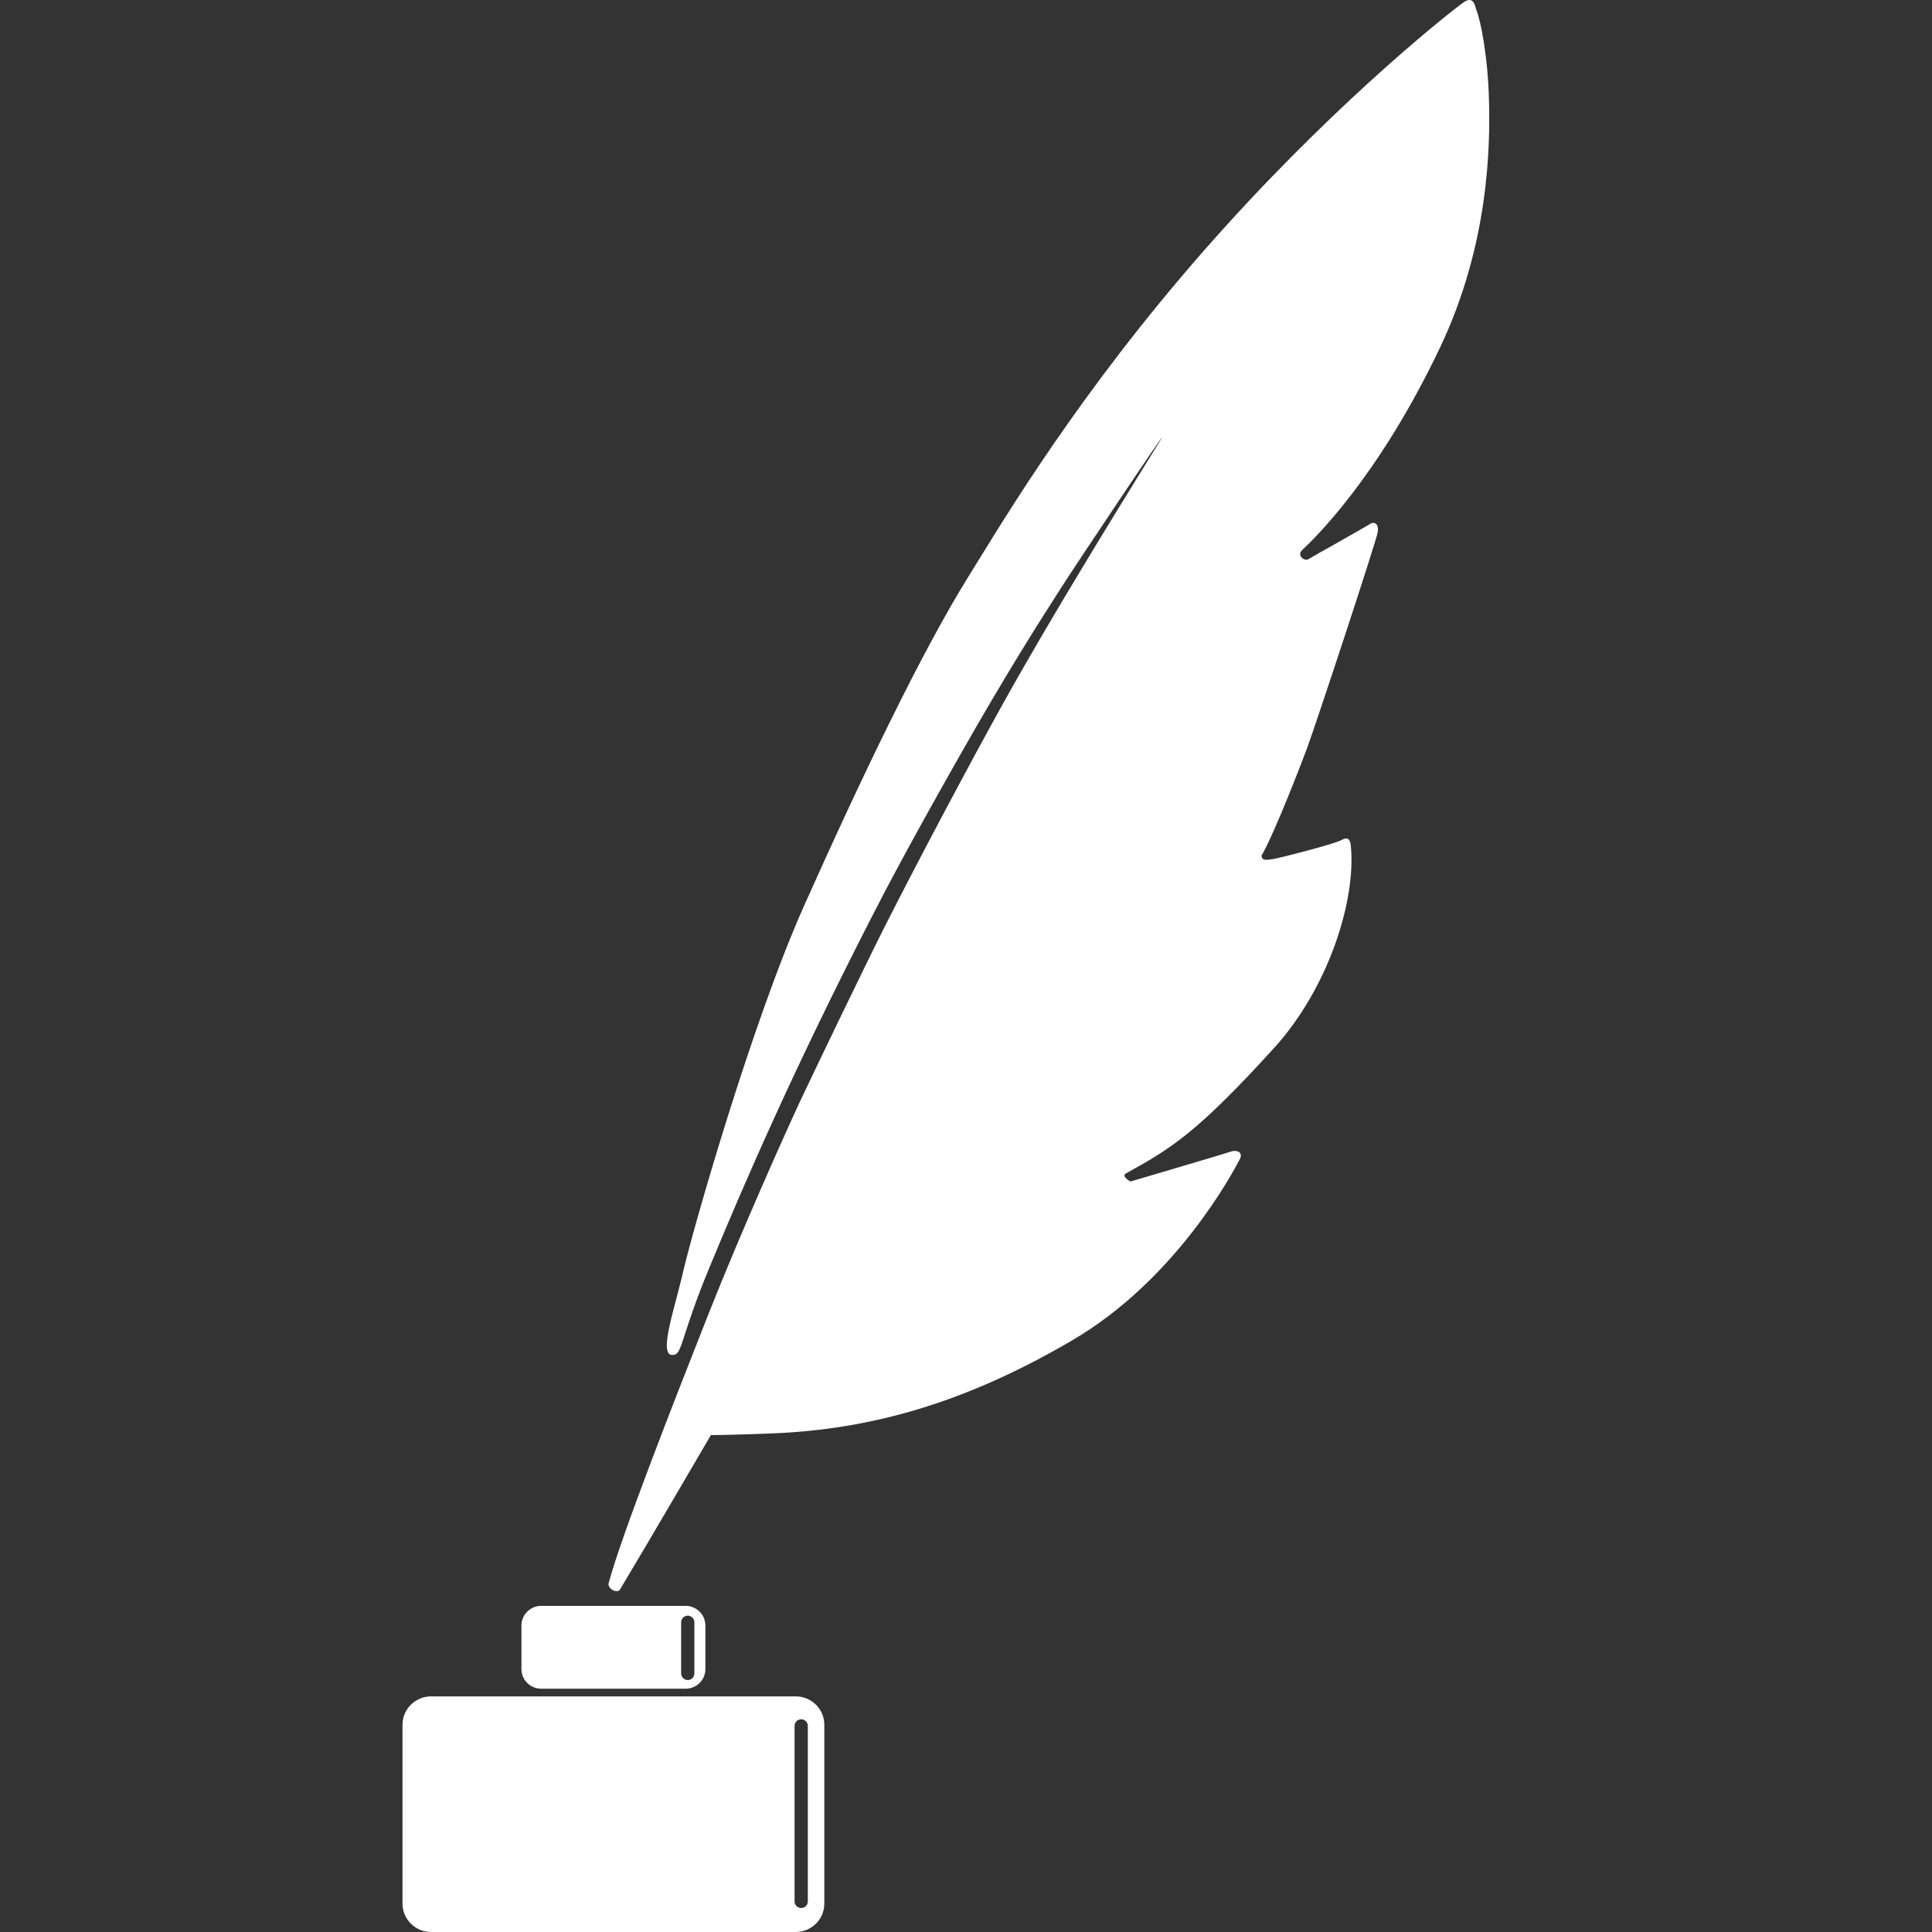 <?xml version="1.0" encoding="UTF-8"?>
<svg width="48" height="48" viewBox="0 0 48 48" fill="none" xmlns="http://www.w3.org/2000/svg">
<rect x="0" y="0" width="48" height="48" fill="#333333" stroke="none"/>
<path d="M15.117 39.354C15.391 38.27 16.814 34.638 17.607 32.633C18.401 30.627 19.523 28.121 19.865 27.389C20.207 26.657 21.547 23.879 21.972 23.039C22.752 21.494 24.081 18.988 24.941 17.443C26.122 15.32 27.766 12.66 28.497 11.477C28.681 11.181 28.807 10.977 28.854 10.898C29.086 10.505 26.774 13.96 26.35 14.624C26.322 14.667 26.293 14.713 26.262 14.762C25.816 15.459 25.01 16.718 23.846 18.771C22.601 20.967 22.053 22.01 21.63 22.837C19.701 26.604 18.502 29.369 17.607 31.536C17.289 32.306 17.126 32.811 17.021 33.135C16.882 33.563 16.846 33.675 16.69 33.663C16.438 33.644 16.622 32.952 16.807 32.251C16.863 32.039 16.919 31.826 16.964 31.63C17.202 30.587 18.674 25.425 19.974 22.511C21.402 19.309 22.913 16.17 24.051 14.34C24.124 14.223 24.205 14.092 24.293 13.948C25.274 12.355 27.245 9.153 30.482 5.586C33.46 2.305 36.091 0.248 36.365 0.057C36.58 -0.092 36.631 0.084 36.663 0.196C36.669 0.216 36.674 0.234 36.68 0.248C36.789 0.52 36.967 1.399 36.994 2.51C37.022 3.621 36.998 6.067 35.777 8.635C34.231 11.887 32.616 13.418 32.356 13.662C32.206 13.803 32.411 13.951 32.507 13.893C32.587 13.844 32.88 13.678 33.188 13.505C33.561 13.294 33.958 13.07 34.025 13.025C34.148 12.944 34.258 13.012 34.231 13.215C34.203 13.418 32.688 18.016 32.466 18.608C32.028 19.773 31.508 21.007 31.344 21.25C31.344 21.38 31.439 21.372 31.617 21.345C31.795 21.318 33.163 20.966 33.328 20.871C33.492 20.776 33.546 20.866 33.56 21.007C33.697 22.334 33.027 24.53 31.645 26.047C29.757 28.121 29.114 28.526 27.978 29.151C27.841 29.226 28.087 29.354 28.087 29.354C28.087 29.354 30.482 28.649 30.591 28.608C30.701 28.568 30.906 28.608 30.797 28.812C30.794 28.817 30.79 28.825 30.785 28.834C30.61 29.162 29.206 31.803 26.623 33.31C24.038 34.82 21.698 35.518 19.153 35.614C18.072 35.655 17.662 35.655 17.662 35.655C17.662 35.655 15.993 38.514 15.404 39.49C15.342 39.594 15.117 39.49 15.117 39.354Z" fill="white"/>
<path fill-rule="evenodd" clip-rule="evenodd" d="M13.448 39.897C13.176 39.897 12.955 40.115 12.955 40.385V41.469C12.955 41.738 13.176 41.956 13.448 41.956H17.032C17.304 41.956 17.525 41.738 17.525 41.469V40.385C17.525 40.115 17.304 39.897 17.032 39.897H13.448ZM17.087 40.141C16.997 40.141 16.923 40.214 16.923 40.303V41.577C16.923 41.667 16.997 41.74 17.087 41.74C17.178 41.74 17.251 41.667 17.251 41.577V40.303C17.251 40.214 17.178 40.141 17.087 40.141Z" fill="white"/>
<path fill-rule="evenodd" clip-rule="evenodd" d="M10.711 42.146C10.319 42.146 10 42.462 10 42.851V47.295C10 47.684 10.319 48 10.711 48H19.769C20.162 48 20.48 47.684 20.48 47.295V42.851C20.48 42.462 20.162 42.146 19.769 42.146H10.711ZM19.906 42.715C19.815 42.715 19.741 42.788 19.741 42.878V47.241C19.741 47.331 19.815 47.404 19.906 47.404C19.996 47.404 20.07 47.331 20.07 47.241V42.878C20.07 42.844 20.06 42.813 20.042 42.787C20.013 42.744 19.962 42.715 19.906 42.715Z" fill="white"/>
</svg>
